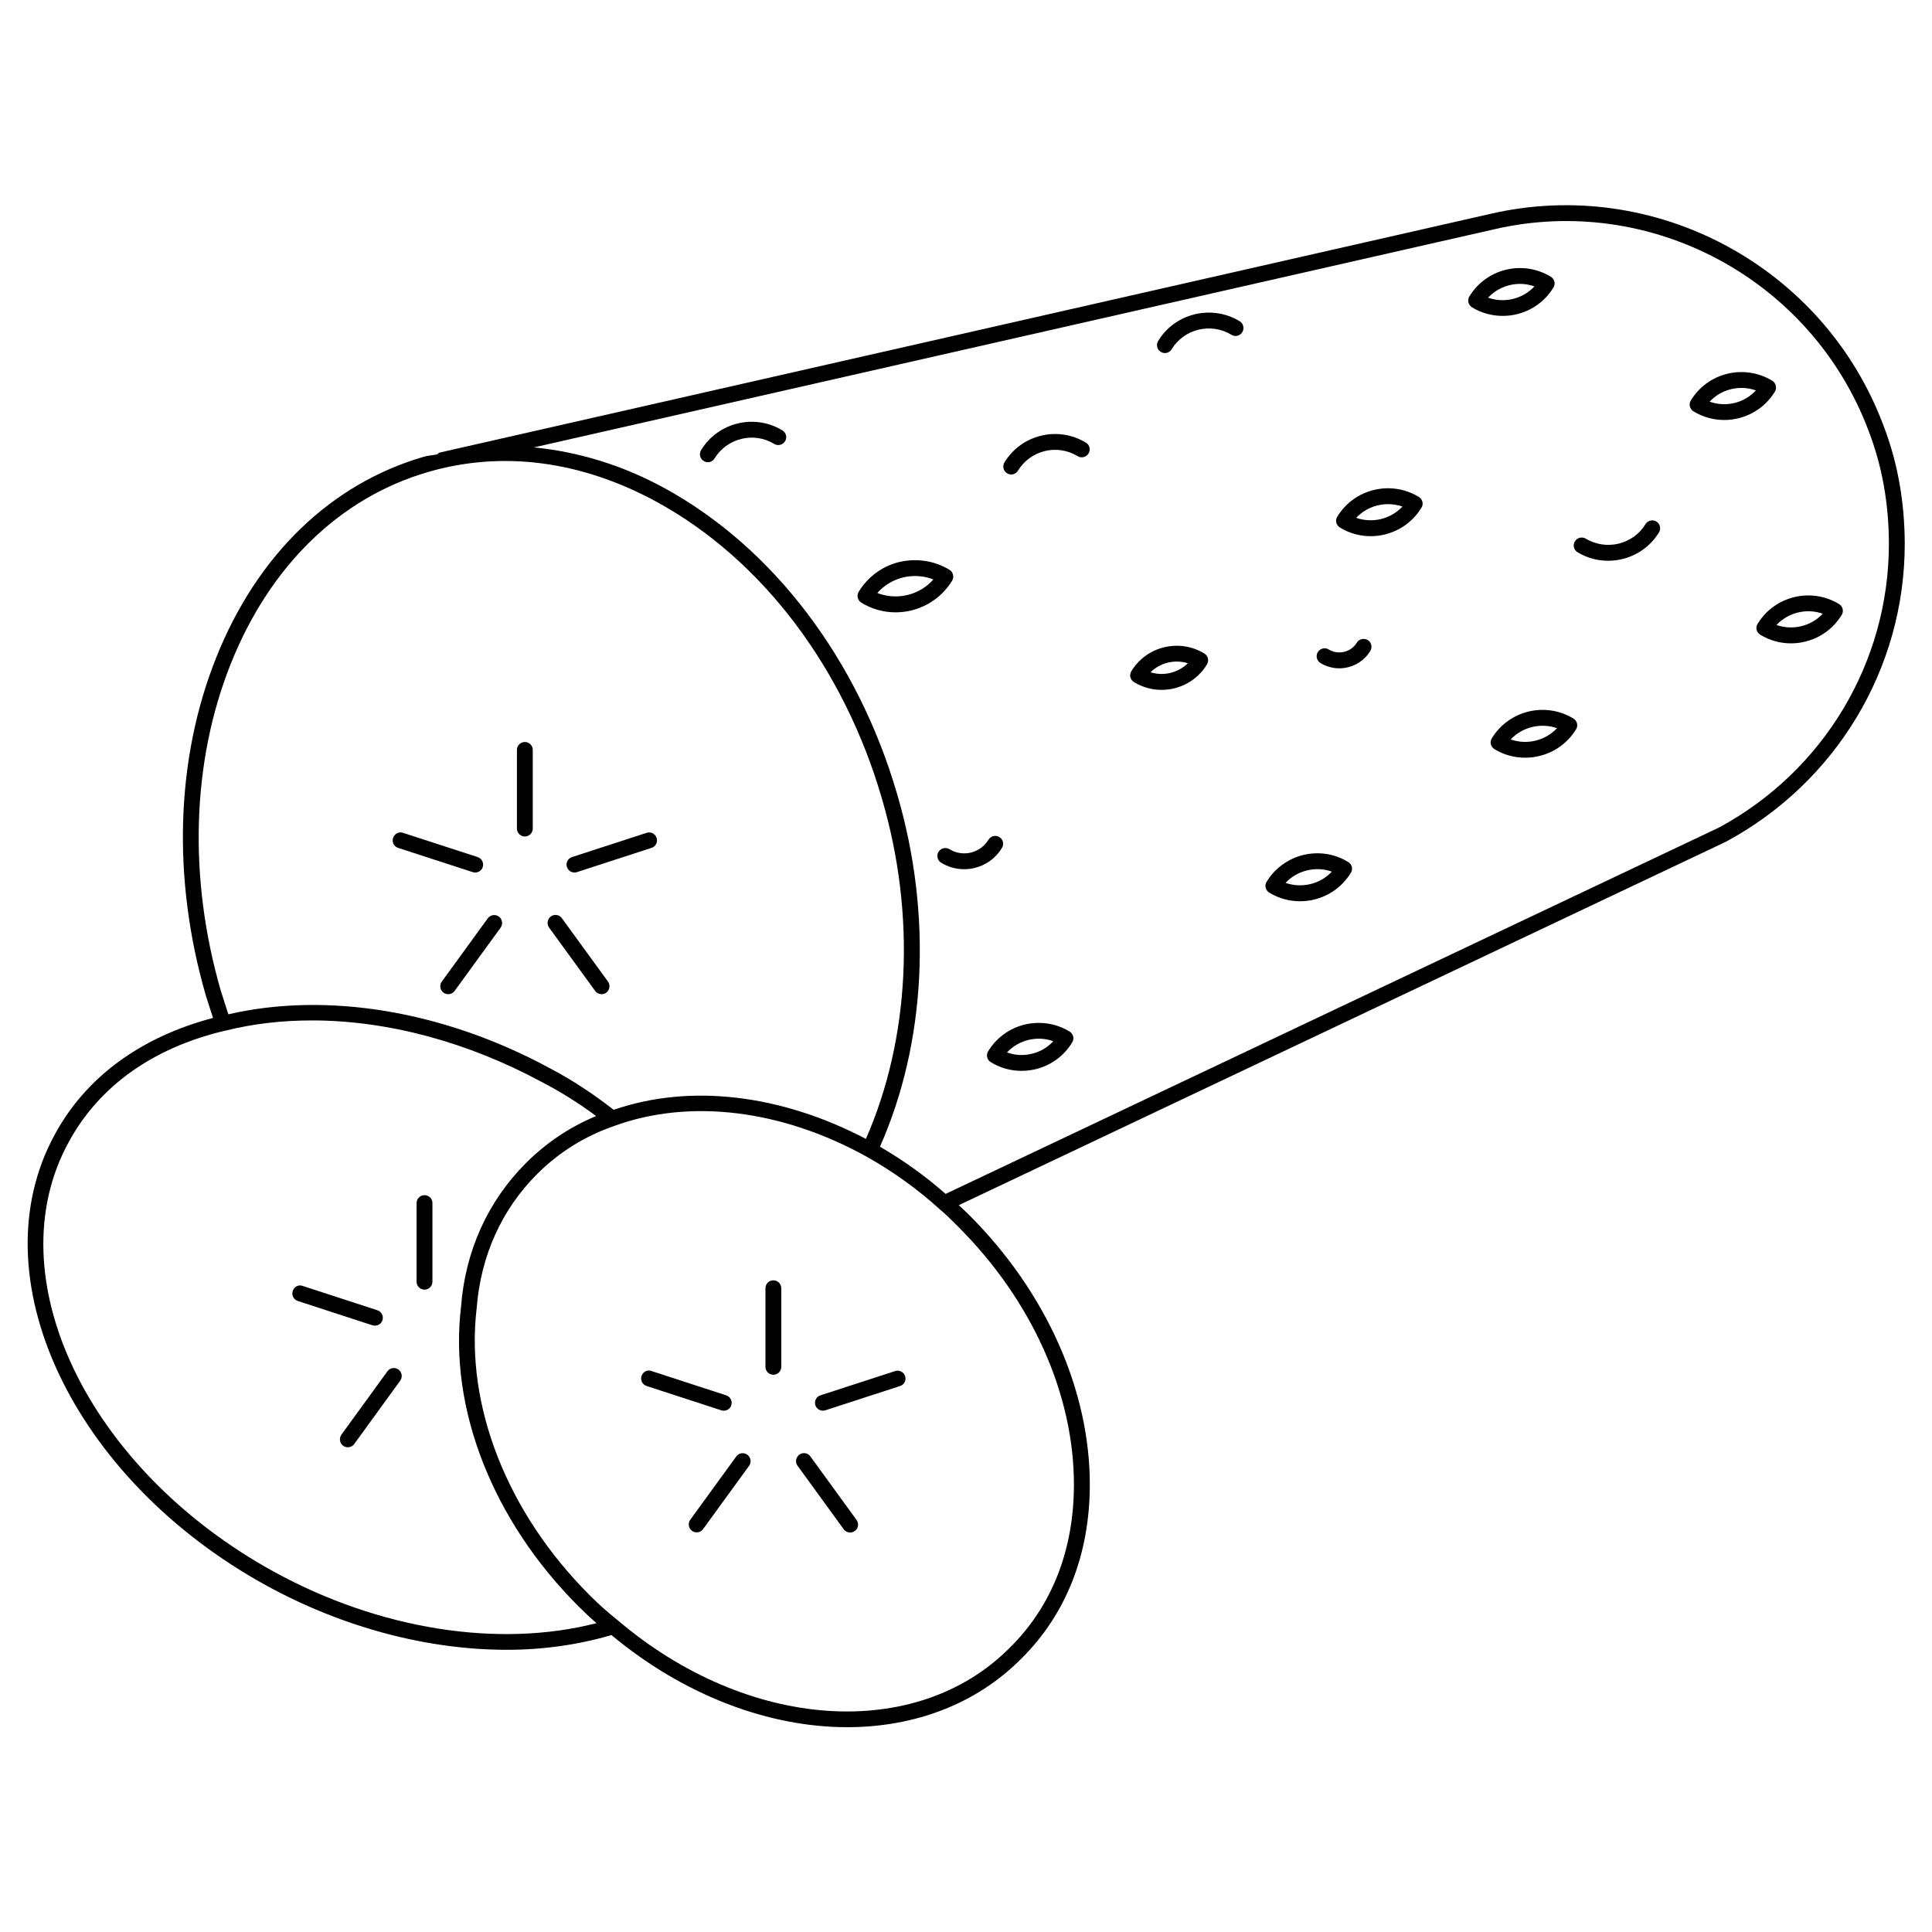 <?xml version="1.0" encoding="UTF-8"?>
<!-- Uploaded to: SVG Repo, www.svgrepo.com, Generator: SVG Repo Mixer Tools -->
<svg fill="#000000" width="800px" height="800px" version="1.1" viewBox="144 144 512 512" xmlns="http://www.w3.org/2000/svg">
 <g>
  <path d="m415.57 415.51c-4.074 1.008-7.516 3.504-9.699 7.094-0.609 0.988-0.316 2.266 0.691 2.875 2.477 1.531 5.289 2.309 8.145 2.309 1.258 0 2.5-0.148 3.738-0.441 4.074-0.988 7.516-3.504 9.699-7.094 0.609-0.988 0.316-2.266-0.691-2.875-3.57-2.203-7.832-2.812-11.883-1.867zm1.891 7.746c-2.266 0.547-4.512 0.418-6.59-0.355 1.512-1.617 3.484-2.769 5.688-3.316 2.184-0.504 4.473-0.441 6.57 0.355-1.512 1.637-3.445 2.793-5.668 3.316z"/>
  <path d="m503.57 314.33c-1.574 2.539-4.934 3.316-7.453 1.785-0.945-0.609-2.246-0.293-2.875 0.691-0.609 0.988-0.316 2.289 0.691 2.898 1.555 0.945 3.273 1.406 4.977 1.406 3.234 0 6.422-1.637 8.23-4.598 0.609-0.988 0.316-2.289-0.672-2.898-1.031-0.586-2.312-0.27-2.898 0.715z"/>
  <path d="m409.53 368.7c0.609-0.988 0.316-2.266-0.691-2.875-0.965-0.586-2.266-0.316-2.875 0.715-1.07 1.723-2.707 2.918-4.66 3.402-1.93 0.461-3.945 0.168-5.688-0.902-0.945-0.586-2.266-0.293-2.898 0.691-0.609 0.988-0.293 2.289 0.691 2.898 1.867 1.133 3.969 1.723 6.109 1.723 0.902 0 1.848-0.105 2.769-0.336 3.047-0.738 5.629-2.629 7.242-5.316z"/>
  <path d="m452.52 315.53c-3.652 0.883-6.738 3.129-8.691 6.34-0.316 0.484-0.398 1.051-0.273 1.594 0.148 0.547 0.484 1.008 0.965 1.301 2.266 1.387 4.809 2.059 7.305 2.059 4.766 0 9.383-2.394 12.027-6.738 0.609-0.988 0.316-2.289-0.691-2.898-3.207-1.949-6.965-2.539-10.641-1.656zm-3.629 6.633c1.281-1.258 2.856-2.141 4.617-2.562 1.762-0.418 3.547-0.379 5.289 0.168-2.582 2.519-6.359 3.484-9.906 2.394z"/>
  <path d="m395.61 295c-3.988-2.434-8.711-3.106-13.227-2.078-4.535 1.09-8.375 3.906-10.812 7.894-0.609 0.988-0.293 2.289 0.691 2.898 2.832 1.742 5.984 2.562 9.09 2.562 5.898 0 11.672-2.981 14.969-8.375 0.594-1.012 0.277-2.312-0.711-2.902zm-19.102 6.152c1.785-2.035 4.156-3.484 6.863-4.137 2.688-0.629 5.457-0.441 7.977 0.547-3.652 4.176-9.652 5.606-14.84 3.59z"/>
  <path d="m329.8 263.28c-0.609 0.988-0.293 2.289 0.691 2.898 0.355 0.211 0.715 0.316 1.09 0.316 0.715 0 1.387-0.355 1.785-1.008 3.297-5.394 10.434-7.137 15.809-3.84 0.965 0.586 2.246 0.293 2.875-0.715 0.609-0.988 0.293-2.266-0.715-2.875-7.324-4.477-17.023-2.168-21.535 5.223z"/>
  <path d="m410.2 266.53c-0.609 0.988-0.316 2.289 0.691 2.898 0.336 0.211 0.715 0.316 1.09 0.316 0.691 0 1.387-0.355 1.785-1.008 3.297-5.394 10.348-7.18 15.828-3.84 0.965 0.586 2.266 0.293 2.875-0.715 0.609-0.988 0.316-2.266-0.691-2.875-7.406-4.496-17.062-2.168-21.578 5.223z"/>
  <path d="m450.93 234.35c-0.609 0.988-0.316 2.289 0.691 2.898 0.336 0.211 0.715 0.316 1.09 0.316 0.691 0 1.387-0.355 1.785-1.008 3.297-5.394 10.391-7.137 15.848-3.84 0.965 0.629 2.266 0.316 2.898-0.715 0.586-0.988 0.273-2.266-0.715-2.875-7.387-4.477-17.105-2.168-21.598 5.223z"/>
  <path d="m479.68 377.66c-0.316 0.461-0.398 1.051-0.273 1.594 0.148 0.547 0.484 1.008 0.965 1.301 2.539 1.555 5.352 2.289 8.145 2.289 5.312 0 10.496-2.664 13.457-7.516 0.316-0.461 0.398-1.051 0.273-1.594-0.148-0.547-0.461-1.008-0.965-1.301-7.391-4.516-17.066-2.184-21.602 5.227zm4.996 0.312c3.106-3.316 7.996-4.512 12.281-2.981-3.106 3.34-7.977 4.473-12.281 2.981z"/>
  <path d="m539.36 339.64c-0.316 0.484-0.398 1.051-0.273 1.594 0.148 0.547 0.484 1.008 0.965 1.301 2.539 1.555 5.352 2.266 8.145 2.266 5.312 0 10.496-2.664 13.457-7.496 0.316-0.461 0.398-1.051 0.273-1.594-0.148-0.547-0.484-1.008-0.965-1.301-7.43-4.488-17.086-2.156-21.602 5.231zm4.996 0.316c3.106-3.316 7.977-4.473 12.281-2.981-3.129 3.297-7.934 4.512-12.281 2.981z"/>
  <path d="m609.79 309.31c-0.316 0.484-0.398 1.051-0.273 1.594 0.148 0.547 0.484 1.008 0.965 1.301 2.539 1.555 5.352 2.289 8.145 2.289 5.312 0 10.477-2.664 13.434-7.516 0.609-0.988 0.316-2.289-0.691-2.898-7.387-4.488-17.066-2.16-21.578 5.231zm4.996 0.316c3.129-3.316 7.977-4.512 12.258-2.981-3.106 3.316-7.934 4.492-12.258 2.981z"/>
  <path d="m580.07 282.91c-3.316 5.414-10.41 7.074-15.828 3.84-0.945-0.586-2.266-0.293-2.875 0.715-0.609 0.988-0.316 2.266 0.691 2.875 2.539 1.555 5.352 2.266 8.125 2.266 5.312 0 10.496-2.664 13.457-7.496 0.609-0.988 0.316-2.266-0.672-2.898-1.012-0.605-2.312-0.289-2.898 0.699z"/>
  <path d="m614.6 246.19c-0.125-0.547-0.461-1.008-0.945-1.301-3.59-2.184-7.852-2.812-11.859-1.848-4.074 0.988-7.535 3.504-9.719 7.094-0.586 0.988-0.273 2.266 0.715 2.875 2.539 1.555 5.352 2.289 8.145 2.289 5.312 0 10.477-2.664 13.434-7.516 0.293-0.484 0.355-1.051 0.23-1.594zm-17.531 4.258c1.512-1.637 3.484-2.793 5.688-3.316 2.203-0.523 4.512-0.418 6.57 0.336-3.106 3.359-7.891 4.516-12.258 2.981z"/>
  <path d="m498.41 280.91c-0.316 0.461-0.398 1.051-0.273 1.594 0.148 0.547 0.484 1.008 0.965 1.301 2.539 1.555 5.352 2.289 8.145 2.289 5.289 0 10.477-2.664 13.434-7.516 0.316-0.461 0.398-1.051 0.273-1.594-0.148-0.547-0.484-1.008-0.965-1.301-7.387-4.492-17.086-2.164-21.578 5.227zm4.996 0.316c3.106-3.316 7.977-4.473 12.258-2.981-3.129 3.336-7.977 4.492-12.258 2.981z"/>
  <path d="m555.66 220.22c0.316-0.461 0.398-1.051 0.273-1.594-0.148-0.547-0.484-1.008-0.965-1.301-3.609-2.184-7.828-2.812-11.859-1.848-4.074 0.988-7.535 3.504-9.719 7.094-0.586 0.988-0.273 2.266 0.715 2.875 2.539 1.555 5.352 2.266 8.125 2.266 5.281 0.023 10.469-2.644 13.43-7.492zm-11.59-0.652c2.227-0.547 4.512-0.418 6.57 0.336-3.129 3.336-7.977 4.512-12.281 2.981 1.535-1.637 3.508-2.789 5.711-3.316z"/>
  <path d="m643.09 256.64c-15.828-42.066-60.562-66.082-104.2-55.945l-278.34 63.23c-0.293 0.062-0.461 0.312-0.691 0.48-1.176 0.273-2.414 0.293-3.59 0.652-24.602 7.156-44.125 26.027-54.957 53.172-10.77 26.91-11.734 58.758-2.707 89.781 0.418 1.238 0.84 2.539 1.238 3.84 0.211 0.652 0.398 1.258 0.609 1.91-19.062 5.039-33.609 15.574-41.898 30.836-20.637 37.617 4.473 91.254 56.008 119.57 20.445 11.211 42.844 17.047 63.73 17.047 9.699 0 19.039-1.344 27.75-3.906 19.355 16.102 41.773 24.414 62.473 24.414 17.719 0 34.133-6.023 46.203-18.223 11.797-11.691 18.055-27.543 18.094-45.91 0.062-25.105-11.586-51.199-31.93-71.562-0.945-0.945-1.867-1.762-2.793-2.644l203.29-96.312c29.242-15.742 47.398-45.973 47.398-78.93-0.02-11.223-1.93-21.824-5.688-31.5zm-437.89 63.164c10.371-25.926 28.906-43.938 52.25-50.719 19.711-5.75 40.723-2.961 60.773 8.02 27.711 15.199 49.375 43.789 59.469 78.449 9.133 30.984 7.453 63.691-4.219 90.266-22.523-11.82-46.625-14.695-66.84-7.703-5.414-4.219-11.082-7.977-16.879-11-28.172-15.281-59.094-20.34-85.227-14.316-0.23-0.734-0.461-1.449-0.715-2.184-0.418-1.324-0.84-2.664-1.238-3.863-8.711-30.02-7.785-60.918 2.625-86.949zm11.359 240.7c-49.5-27.207-73.871-78.281-54.328-113.88 8.039-14.801 22.336-24.98 41.375-29.473 0.043 0 0.082-0.02 0.125-0.02h0.02 0.02c7.285-1.828 14.969-2.707 22.902-2.707 19.859 0 41.164 5.625 61.129 16.438 4.848 2.519 9.613 5.5 14.168 8.902-6.992 2.918-13.203 7.074-18.578 12.449-10.141 10.141-16.102 23.344-17.215 38.121-3.246 26.969 8.383 56.609 31.074 79.305 1.555 1.555 3.129 3.043 4.828 4.512-25.945 6.676-57.559 1.699-85.52-13.645zm212.04-22.883c-0.043 17.172-5.856 32.012-16.879 42.93-24.855 25.129-69.527 22.105-103.89-7.055h-0.02s0-0.02-0.02-0.043c-2.832-2.246-5.246-4.41-7.578-6.758-21.789-21.789-32.957-50.172-29.895-75.969 1.07-13.855 6.59-26.156 16.016-35.582 5.793-5.793 12.699-10.098 20.551-12.785 0 0 0-0.02 0.02-0.02h0.02c19.965-7.242 44.273-4.262 66.734 8.188 6.992 3.926 13.477 8.586 19.375 13.938 1.637 1.344 3.254 2.981 4.848 4.578 19.594 19.562 30.781 44.543 30.719 68.578zm170.86-174.27-204.86 97.047c-5.332-4.703-11.168-8.879-17.402-12.512 12.219-27.543 13.98-61.445 4.535-93.5-10.414-35.707-32.812-65.203-61.484-80.945-11.402-6.254-23.137-9.742-34.785-10.875l254.38-57.77c41.586-9.699 84.242 13.227 99.336 53.34 3.57 9.215 5.394 19.312 5.394 30.02-0.004 31.406-17.32 60.246-45.113 75.195z"/>
  <path d="m348.95 483.3c-1.156 0-2.098 0.922-2.098 2.098v20.824c0 1.176 0.945 2.098 2.098 2.098 1.156 0 2.098-0.922 2.098-2.098v-20.824c0.004-1.176-0.941-2.098-2.098-2.098z"/>
  <path d="m335.8 517.85c0.883 0 1.723-0.547 1.996-1.426 0.355-1.113-0.25-2.289-1.344-2.644l-19.797-6.445c-1.113-0.441-2.289 0.23-2.644 1.324-0.355 1.113 0.25 2.289 1.344 2.644l19.797 6.445c0.207 0.082 0.438 0.102 0.648 0.102z"/>
  <path d="m339.12 529.98-12.195 16.773c-0.672 0.922-0.461 2.246 0.461 2.938 0.379 0.273 0.797 0.398 1.238 0.398 0.652 0 1.301-0.293 1.699-0.859l12.195-16.773c0.672-0.922 0.461-2.246-0.461-2.938-0.922-0.672-2.266-0.504-2.938 0.461z"/>
  <path d="m358.77 529.98c-0.691-0.988-2.016-1.176-2.938-0.461-0.945 0.672-1.156 1.996-0.461 2.938l12.219 16.816c0.418 0.566 1.051 0.859 1.699 0.859 0.441 0 0.859-0.125 1.238-0.398 0.945-0.672 1.156-1.996 0.461-2.938z"/>
  <path d="m381.21 507.35-19.773 6.422c-1.113 0.355-1.723 1.531-1.344 2.644 0.293 0.883 1.113 1.426 1.996 1.426 0.211 0 0.441-0.02 0.652-0.105l19.773-6.422c1.113-0.355 1.723-1.531 1.344-2.644-0.359-1.066-1.559-1.699-2.648-1.32z"/>
  <path d="m283.09 365.68c1.156 0 2.098-0.945 2.098-2.098v-20.848c0-1.156-0.945-2.098-2.098-2.098-1.156 0-2.098 0.945-2.098 2.098v20.844c0 1.156 0.941 2.102 2.098 2.102z"/>
  <path d="m249.51 368.7 19.773 6.422c0.211 0.062 0.441 0.105 0.652 0.105 0.883 0 1.723-0.566 1.996-1.449 0.355-1.09-0.25-2.289-1.344-2.644l-19.773-6.422c-1.113-0.379-2.289 0.25-2.644 1.344-0.363 1.113 0.227 2.289 1.34 2.644z"/>
  <path d="m261.54 407.07c0.379 0.273 0.797 0.398 1.238 0.398 0.652 0 1.301-0.293 1.699-0.859l12.195-16.773c0.672-0.922 0.461-2.246-0.461-2.938-0.922-0.672-2.246-0.484-2.938 0.461l-12.195 16.773c-0.672 0.922-0.484 2.266 0.461 2.938z"/>
  <path d="m301.73 406.61c0.418 0.566 1.051 0.859 1.699 0.859 0.441 0 0.859-0.125 1.238-0.398 0.922-0.672 1.133-2.016 0.461-2.938l-12.219-16.793c-0.672-0.965-2.016-1.156-2.938-0.461-0.922 0.691-1.133 1.996-0.461 2.938z"/>
  <path d="m296.89 375.12 19.773-6.422c1.113-0.355 1.723-1.555 1.344-2.644-0.355-1.113-1.555-1.723-2.644-1.344l-19.773 6.422c-1.113 0.355-1.723 1.555-1.344 2.644 0.293 0.883 1.113 1.449 1.996 1.449 0.207 0 0.438-0.02 0.648-0.105z"/>
  <path d="m256.5 460.73c-1.156 0-2.098 0.922-2.098 2.098v20.844c0 1.176 0.945 2.098 2.098 2.098 1.156 0 2.098-0.922 2.098-2.098v-20.844c0.004-1.176-0.941-2.098-2.098-2.098z"/>
  <path d="m243.36 495.3c0.883 0 1.723-0.547 1.996-1.426 0.355-1.113-0.25-2.289-1.344-2.644l-19.797-6.445c-1.113-0.441-2.289 0.23-2.644 1.344-0.355 1.113 0.25 2.289 1.344 2.644l19.797 6.445c0.23 0.062 0.438 0.082 0.648 0.082z"/>
  <path d="m246.67 507.41-12.195 16.793c-0.672 0.945-0.461 2.246 0.461 2.938 0.379 0.273 0.797 0.398 1.238 0.398 0.652 0 1.301-0.293 1.699-0.859l12.195-16.793c0.672-0.945 0.461-2.246-0.461-2.938-0.922-0.672-2.266-0.504-2.938 0.461z"/>
 </g>
</svg>